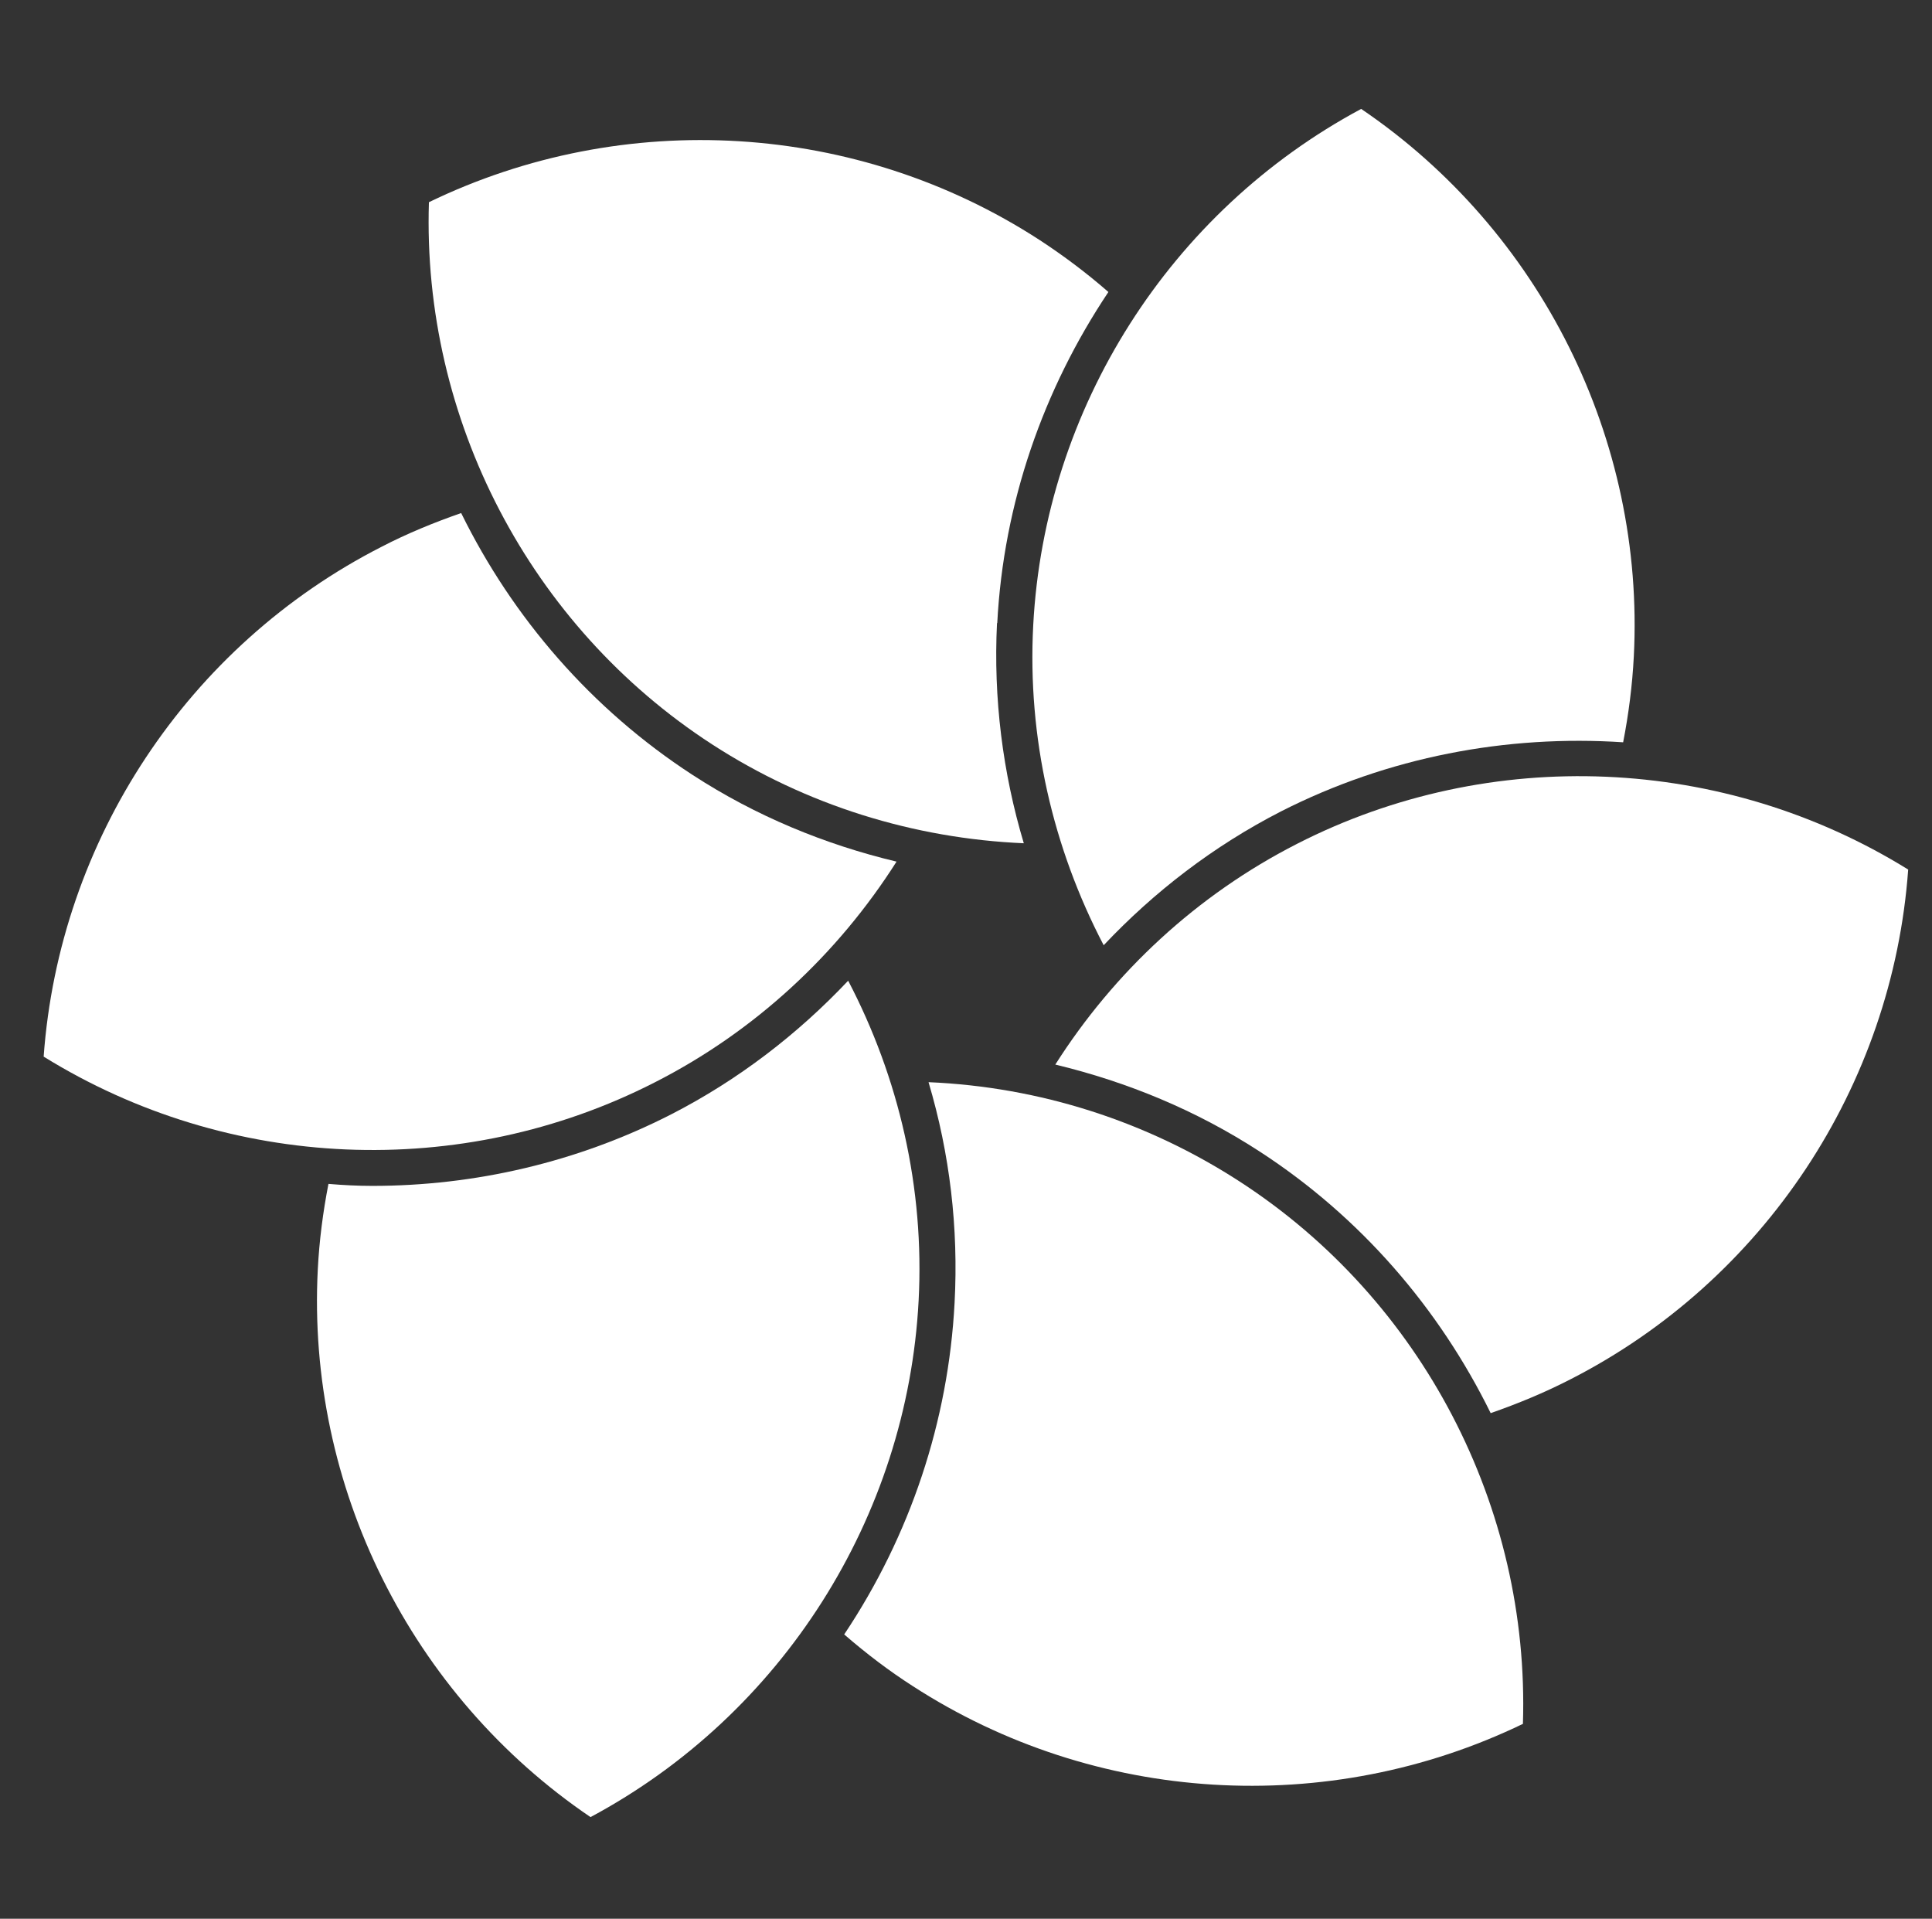 <svg xmlns="http://www.w3.org/2000/svg" id="Capa_1" viewBox="0 0 77.88 77.34"><rect x="0" y="0" width="77.88" height="77.34" fill="#333333" stroke="none"/><defs><style>      .cls-1 {        fill: #fff;      }    </style></defs><path class="cls-1" d="M61.39,69.48c.28-8.74-4.07-17.09-11.41-21.85h0c-3.76-2.44-8.08-3.82-12.55-4.01.86,2.89,1.21,5.88,1.05,8.89-.25,4.78-1.79,9.39-4.45,13.37.9.78,1.81,1.47,2.76,2.08,7.35,4.76,16.73,5.33,24.61,1.52Z"></path><path class="cls-1" d="M76.92,35.05c-7.43-4.61-16.84-5.02-24.63-1.04-4.04,2.06-7.38,5.17-9.75,8.9,2.91.7,5.69,1.85,8.23,3.5,4.07,2.64,7.24,6.32,9.32,10.55,1.09-.38,2.16-.82,3.21-1.36,7.8-3.98,12.99-11.82,13.62-20.55Z"></path><path class="cls-1" d="M54.87,4.39c-7.71,4.13-12.76,12.07-13.22,20.81-.24,4.54.79,8.98,2.84,12.9,2.04-2.16,4.43-4,7.14-5.39,4.32-2.2,9.1-3.1,13.8-2.79.22-1.13.37-2.29.43-3.46.45-8.74-3.75-17.16-10.99-22.07Z"></path><path class="cls-1" d="M40.2,25.12c.25-4.84,1.86-9.43,4.48-13.35-.87-.76-1.8-1.46-2.78-2.1-7.35-4.77-16.74-5.33-24.61-1.52-.28,8.74,4.07,17.09,11.41,21.85,3.81,2.47,8.16,3.8,12.57,3.99-.85-2.84-1.23-5.84-1.08-8.88Z"></path><path class="cls-1" d="M36.14,34.73c-2.89-.69-5.68-1.84-8.23-3.5-4.06-2.64-7.24-6.32-9.32-10.55-1.09.38-2.17.82-3.21,1.36-7.8,3.98-12.99,11.82-13.62,20.55,7.44,4.61,16.84,5.02,24.63,1.04,4.05-2.06,7.38-5.17,9.75-8.9Z"></path><path class="cls-1" d="M23.81,73.24c7.71-4.13,12.76-12.07,13.22-20.81.24-4.54-.79-8.98-2.84-12.9-2.04,2.16-4.43,4-7.14,5.39-3.78,1.93-7.91,2.88-12.04,2.88-.59,0-1.18-.03-1.77-.08-.22,1.13-.37,2.28-.43,3.45-.45,8.74,3.75,17.16,10.99,22.07Z"></path></svg>